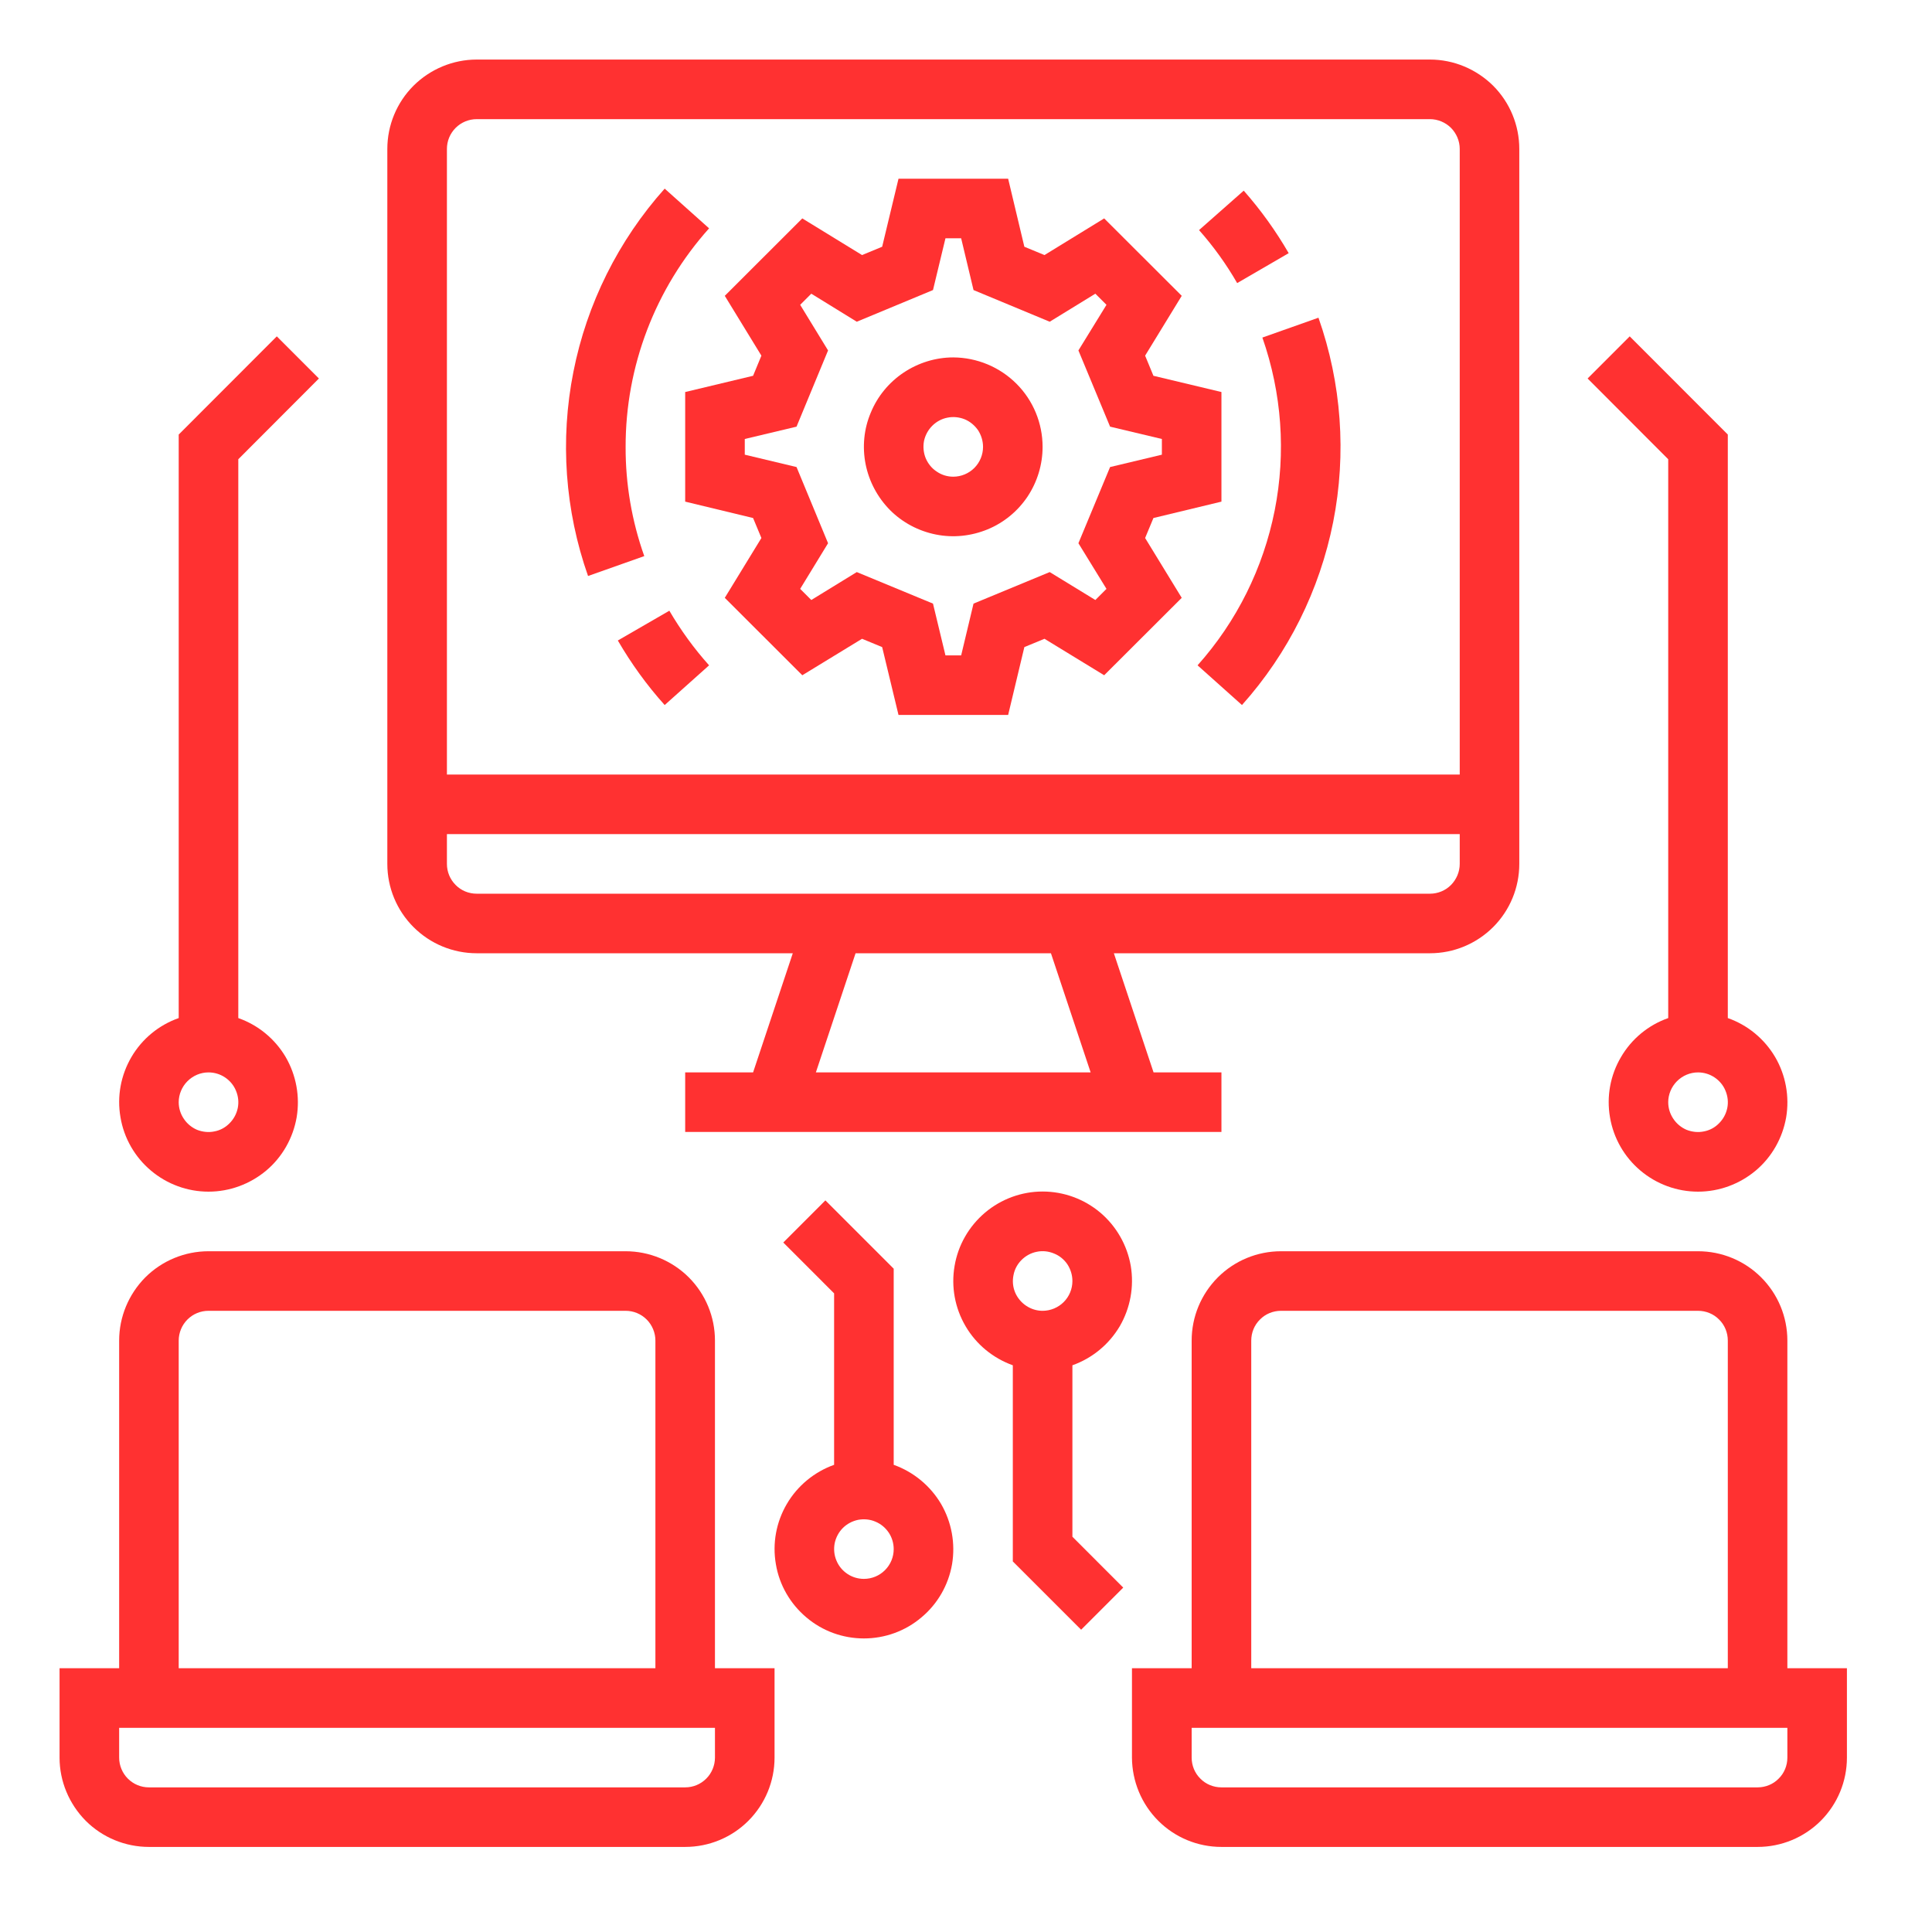 <svg xmlns="http://www.w3.org/2000/svg" xmlns:xlink="http://www.w3.org/1999/xlink" width="75" zoomAndPan="magnify" viewBox="0 0 56.25 56.25" height="75" preserveAspectRatio="xMidYMid meet" version="1.0"><path fill="#ff3131" d="M 13.879 27.754 L 23.082 27.754 L 21.926 31.223 L 19.949 31.223 L 19.949 32.957 L 35.562 32.957 L 35.562 31.223 L 33.586 31.223 L 32.43 27.754 L 41.633 27.754 C 42.324 27.754 42.984 27.48 43.473 26.992 C 43.961 26.504 44.234 25.844 44.234 25.152 L 44.234 4.336 C 44.234 3.648 43.961 2.984 43.473 2.496 C 42.984 2.012 42.324 1.734 41.633 1.734 L 13.879 1.734 C 13.188 1.734 12.527 2.012 12.039 2.496 C 11.551 2.984 11.277 3.648 11.277 4.336 L 11.277 25.152 C 11.277 25.844 11.551 26.504 12.039 26.992 C 12.527 27.48 13.188 27.754 13.879 27.754 Z M 23.754 31.223 L 24.91 27.754 L 30.598 27.754 L 31.754 31.223 Z M 13.012 4.336 C 13.012 4.105 13.102 3.887 13.266 3.723 C 13.426 3.562 13.648 3.469 13.879 3.469 L 41.633 3.469 C 41.863 3.469 42.082 3.562 42.246 3.723 C 42.406 3.887 42.5 4.105 42.5 4.336 L 42.5 22.551 L 13.012 22.551 Z M 13.012 24.285 L 42.5 24.285 L 42.5 25.152 C 42.5 25.383 42.406 25.602 42.246 25.766 C 42.082 25.93 41.863 26.02 41.633 26.02 L 13.879 26.02 C 13.648 26.02 13.426 25.93 13.266 25.766 C 13.102 25.602 13.012 25.383 13.012 25.152 Z M 13.012 24.285 " fill-opacity="1" fill-rule="nonzero"/><path fill="#ff3131" d="M 20.816 39.031 C 20.816 38.34 20.543 37.68 20.055 37.191 C 19.566 36.703 18.902 36.43 18.215 36.43 L 6.07 36.43 C 5.383 36.43 4.719 36.703 4.23 37.191 C 3.746 37.68 3.469 38.34 3.469 39.031 L 3.469 48.57 L 1.734 48.57 L 1.734 51.172 C 1.734 51.863 2.012 52.523 2.496 53.012 C 2.984 53.5 3.648 53.773 4.336 53.773 L 19.949 53.773 C 20.641 53.773 21.301 53.5 21.789 53.012 C 22.277 52.523 22.551 51.863 22.551 51.172 L 22.551 48.57 L 20.816 48.57 Z M 5.203 39.031 C 5.203 38.801 5.297 38.578 5.457 38.418 C 5.621 38.254 5.84 38.164 6.07 38.164 L 18.215 38.164 C 18.445 38.164 18.664 38.254 18.828 38.418 C 18.988 38.578 19.082 38.801 19.082 39.031 L 19.082 48.57 L 5.203 48.57 Z M 20.816 51.172 C 20.816 51.402 20.723 51.625 20.562 51.785 C 20.398 51.949 20.18 52.039 19.949 52.039 L 4.336 52.039 C 4.105 52.039 3.887 51.949 3.723 51.785 C 3.562 51.625 3.469 51.402 3.469 51.172 L 3.469 50.305 L 20.816 50.305 Z M 20.816 51.172 " fill-opacity="1" fill-rule="nonzero"/><path fill="#ff3131" d="M 31.223 39.75 C 31.805 39.543 32.289 39.141 32.602 38.613 C 32.91 38.082 33.023 37.461 32.922 36.855 C 32.816 36.25 32.504 35.703 32.035 35.305 C 31.566 34.91 30.973 34.691 30.355 34.691 C 29.742 34.691 29.148 34.91 28.68 35.305 C 28.211 35.703 27.895 36.25 27.793 36.855 C 27.688 37.461 27.801 38.082 28.113 38.613 C 28.422 39.141 28.91 39.543 29.488 39.75 L 29.488 45.461 L 31.477 47.449 L 32.703 46.223 L 31.223 44.742 Z M 30.355 38.164 C 30.184 38.164 30.02 38.113 29.875 38.016 C 29.734 37.922 29.621 37.785 29.555 37.629 C 29.488 37.469 29.473 37.293 29.508 37.125 C 29.539 36.957 29.621 36.805 29.742 36.684 C 29.863 36.562 30.02 36.477 30.188 36.445 C 30.355 36.41 30.531 36.43 30.688 36.496 C 30.848 36.559 30.984 36.672 31.078 36.812 C 31.172 36.957 31.223 37.125 31.223 37.297 C 31.223 37.527 31.133 37.746 30.969 37.91 C 30.809 38.07 30.586 38.164 30.355 38.164 Z M 30.355 38.164 " fill-opacity="1" fill-rule="nonzero"/><path fill="#ff3131" d="M 52.039 48.57 L 52.039 39.031 C 52.039 38.34 51.766 37.68 51.277 37.191 C 50.789 36.703 50.129 36.43 49.438 36.43 L 37.297 36.43 C 36.605 36.43 35.945 36.703 35.457 37.191 C 34.969 37.68 34.695 38.34 34.695 39.031 L 34.695 48.57 L 32.957 48.57 L 32.957 51.172 C 32.961 51.863 33.234 52.523 33.723 53.012 C 34.211 53.5 34.871 53.773 35.562 53.773 L 51.172 53.773 C 51.863 53.773 52.523 53.5 53.012 53.012 C 53.5 52.523 53.773 51.863 53.773 51.172 L 53.773 48.57 Z M 36.43 39.031 C 36.43 38.801 36.52 38.578 36.684 38.418 C 36.844 38.254 37.066 38.164 37.297 38.164 L 49.438 38.164 C 49.668 38.164 49.891 38.254 50.051 38.418 C 50.215 38.578 50.305 38.801 50.305 39.031 L 50.305 48.57 L 36.43 48.57 Z M 52.039 51.172 C 52.039 51.402 51.949 51.625 51.785 51.785 C 51.625 51.949 51.402 52.039 51.172 52.039 L 35.562 52.039 C 35.332 52.039 35.109 51.949 34.949 51.785 C 34.785 51.625 34.695 51.402 34.695 51.172 L 34.695 50.305 L 52.039 50.305 Z M 52.039 51.172 " fill-opacity="1" fill-rule="nonzero"/><path fill="#ff3131" d="M 6.07 34.695 C 6.684 34.695 7.277 34.477 7.75 34.082 C 8.219 33.688 8.531 33.137 8.637 32.531 C 8.738 31.926 8.625 31.305 8.316 30.773 C 8.004 30.246 7.516 29.844 6.938 29.641 L 6.938 13.371 L 9.285 11.02 L 8.059 9.793 L 5.203 12.652 L 5.203 29.641 C 4.625 29.844 4.137 30.246 3.828 30.773 C 3.516 31.305 3.402 31.926 3.508 32.531 C 3.609 33.137 3.926 33.688 4.395 34.082 C 4.863 34.477 5.457 34.695 6.07 34.695 Z M 6.07 31.223 C 6.242 31.223 6.41 31.273 6.555 31.371 C 6.695 31.465 6.809 31.602 6.871 31.758 C 6.938 31.918 6.957 32.094 6.922 32.262 C 6.887 32.43 6.805 32.582 6.684 32.703 C 6.562 32.828 6.41 32.91 6.242 32.941 C 6.074 32.977 5.898 32.957 5.738 32.895 C 5.582 32.828 5.445 32.715 5.352 32.574 C 5.254 32.43 5.203 32.262 5.203 32.09 C 5.203 31.863 5.297 31.641 5.457 31.48 C 5.621 31.316 5.84 31.223 6.07 31.223 Z M 6.07 31.223 " fill-opacity="1" fill-rule="nonzero"/><path fill="#ff3131" d="M 48.57 29.641 C 47.992 29.844 47.504 30.246 47.195 30.777 C 46.883 31.305 46.77 31.926 46.875 32.531 C 46.977 33.137 47.293 33.688 47.762 34.082 C 48.23 34.477 48.824 34.695 49.438 34.695 C 50.051 34.695 50.645 34.477 51.117 34.082 C 51.586 33.688 51.898 33.137 52.004 32.531 C 52.105 31.926 51.992 31.305 51.684 30.777 C 51.371 30.246 50.883 29.844 50.305 29.641 L 50.305 12.652 L 47.449 9.793 L 46.223 11.02 L 48.57 13.371 Z M 49.438 31.223 C 49.609 31.223 49.777 31.273 49.922 31.371 C 50.062 31.465 50.176 31.602 50.238 31.758 C 50.305 31.918 50.324 32.094 50.289 32.262 C 50.254 32.43 50.172 32.582 50.051 32.703 C 49.93 32.828 49.777 32.91 49.609 32.941 C 49.441 32.977 49.266 32.957 49.105 32.895 C 48.949 32.828 48.812 32.715 48.719 32.574 C 48.621 32.43 48.57 32.262 48.57 32.09 C 48.57 31.863 48.664 31.641 48.824 31.48 C 48.988 31.316 49.207 31.223 49.438 31.223 Z M 49.438 31.223 " fill-opacity="1" fill-rule="nonzero"/><path fill="#ff3131" d="M 33.582 15.082 L 35.562 14.605 L 35.562 11.414 L 33.582 10.941 L 33.34 10.355 L 34.406 8.613 L 32.148 6.359 L 30.41 7.426 L 29.824 7.184 L 29.352 5.203 L 26.16 5.203 L 25.684 7.184 L 25.098 7.426 L 23.359 6.359 L 21.102 8.613 L 22.168 10.355 L 21.926 10.941 L 19.949 11.414 L 19.949 14.605 L 21.926 15.082 L 22.168 15.664 L 21.102 17.406 L 23.359 19.66 L 25.098 18.598 L 25.684 18.84 L 26.16 20.816 L 29.352 20.816 L 29.824 18.84 L 30.41 18.598 L 32.148 19.66 L 34.406 17.406 L 33.34 15.664 Z M 32.215 17.145 L 31.891 17.469 L 30.562 16.656 L 28.344 17.574 L 27.984 19.082 L 27.527 19.082 L 27.164 17.574 L 24.945 16.656 L 23.621 17.469 L 23.297 17.145 L 24.109 15.816 L 23.191 13.598 L 21.684 13.238 L 21.684 12.781 L 23.191 12.422 L 24.109 10.203 L 23.297 8.875 L 23.621 8.551 L 24.945 9.367 L 27.164 8.445 L 27.527 6.938 L 27.984 6.938 L 28.344 8.445 L 30.562 9.367 L 31.891 8.551 L 32.215 8.875 L 31.398 10.203 L 32.32 12.422 L 33.828 12.781 L 33.828 13.238 L 32.32 13.598 L 31.398 15.816 Z M 32.215 17.145 " fill-opacity="1" fill-rule="nonzero"/><path fill="#ff3131" d="M 27.754 10.406 C 27.242 10.406 26.738 10.562 26.309 10.848 C 25.883 11.133 25.547 11.539 25.352 12.016 C 25.152 12.488 25.102 13.012 25.203 13.52 C 25.305 14.023 25.551 14.484 25.914 14.852 C 26.277 15.215 26.742 15.461 27.246 15.562 C 27.754 15.664 28.273 15.609 28.75 15.414 C 29.227 15.219 29.633 14.883 29.918 14.457 C 30.203 14.027 30.355 13.523 30.355 13.012 C 30.355 12.32 30.082 11.66 29.594 11.172 C 29.105 10.684 28.445 10.41 27.754 10.406 Z M 27.754 13.879 C 27.582 13.879 27.414 13.828 27.273 13.73 C 27.129 13.637 27.02 13.5 26.953 13.344 C 26.887 13.184 26.871 13.008 26.902 12.84 C 26.938 12.672 27.02 12.52 27.141 12.398 C 27.262 12.277 27.418 12.191 27.586 12.16 C 27.754 12.125 27.93 12.145 28.086 12.207 C 28.246 12.273 28.379 12.387 28.477 12.527 C 28.57 12.672 28.621 12.84 28.621 13.012 C 28.621 13.238 28.531 13.461 28.367 13.625 C 28.207 13.785 27.984 13.879 27.754 13.879 Z M 27.754 13.879 " fill-opacity="1" fill-rule="nonzero"/><path fill="#ff3131" d="M 18.215 13.012 C 18.211 10.664 19.078 8.398 20.645 6.648 L 19.352 5.492 C 18.004 7 17.086 8.844 16.695 10.824 C 16.301 12.809 16.449 14.863 17.121 16.77 L 18.758 16.191 C 18.395 15.168 18.211 14.094 18.215 13.012 Z M 18.215 13.012 " fill-opacity="1" fill-rule="nonzero"/><path fill="#ff3131" d="M 17.988 18.648 C 18.379 19.32 18.832 19.949 19.352 20.527 L 20.645 19.371 C 20.207 18.883 19.82 18.348 19.488 17.781 Z M 17.988 18.648 " fill-opacity="1" fill-rule="nonzero"/><path fill="#ff3131" d="M 36.754 9.828 C 37.32 11.445 37.445 13.18 37.113 14.859 C 36.781 16.535 36.008 18.094 34.867 19.371 L 36.16 20.527 C 37.508 19.02 38.422 17.18 38.816 15.195 C 39.207 13.211 39.059 11.16 38.387 9.25 Z M 36.754 9.828 " fill-opacity="1" fill-rule="nonzero"/><path fill="#ff3131" d="M 37.52 7.371 C 37.145 6.723 36.707 6.113 36.211 5.551 L 34.91 6.699 C 35.332 7.176 35.703 7.691 36.02 8.242 Z M 37.52 7.371 " fill-opacity="1" fill-rule="nonzero"/><path fill="#ff3131" d="M 26.02 42.648 L 26.02 36.938 L 24.031 34.949 L 22.805 36.176 L 24.285 37.656 L 24.285 42.648 C 23.707 42.855 23.219 43.258 22.91 43.785 C 22.598 44.316 22.484 44.938 22.59 45.543 C 22.691 46.148 23.008 46.695 23.477 47.09 C 23.945 47.488 24.539 47.703 25.152 47.703 C 25.766 47.703 26.359 47.488 26.828 47.09 C 27.301 46.695 27.613 46.148 27.719 45.543 C 27.82 44.938 27.707 44.316 27.398 43.785 C 27.086 43.258 26.598 42.855 26.02 42.648 Z M 25.152 45.969 C 24.98 45.969 24.812 45.918 24.672 45.824 C 24.527 45.727 24.418 45.594 24.352 45.434 C 24.285 45.273 24.27 45.102 24.301 44.934 C 24.336 44.766 24.418 44.609 24.539 44.488 C 24.66 44.367 24.816 44.285 24.984 44.25 C 25.152 44.219 25.328 44.234 25.484 44.301 C 25.645 44.367 25.777 44.477 25.875 44.621 C 25.969 44.762 26.02 44.93 26.02 45.102 C 26.02 45.332 25.93 45.551 25.766 45.715 C 25.602 45.879 25.383 45.969 25.152 45.969 Z M 25.152 45.969 " fill-opacity="1" fill-rule="nonzero"/></svg>